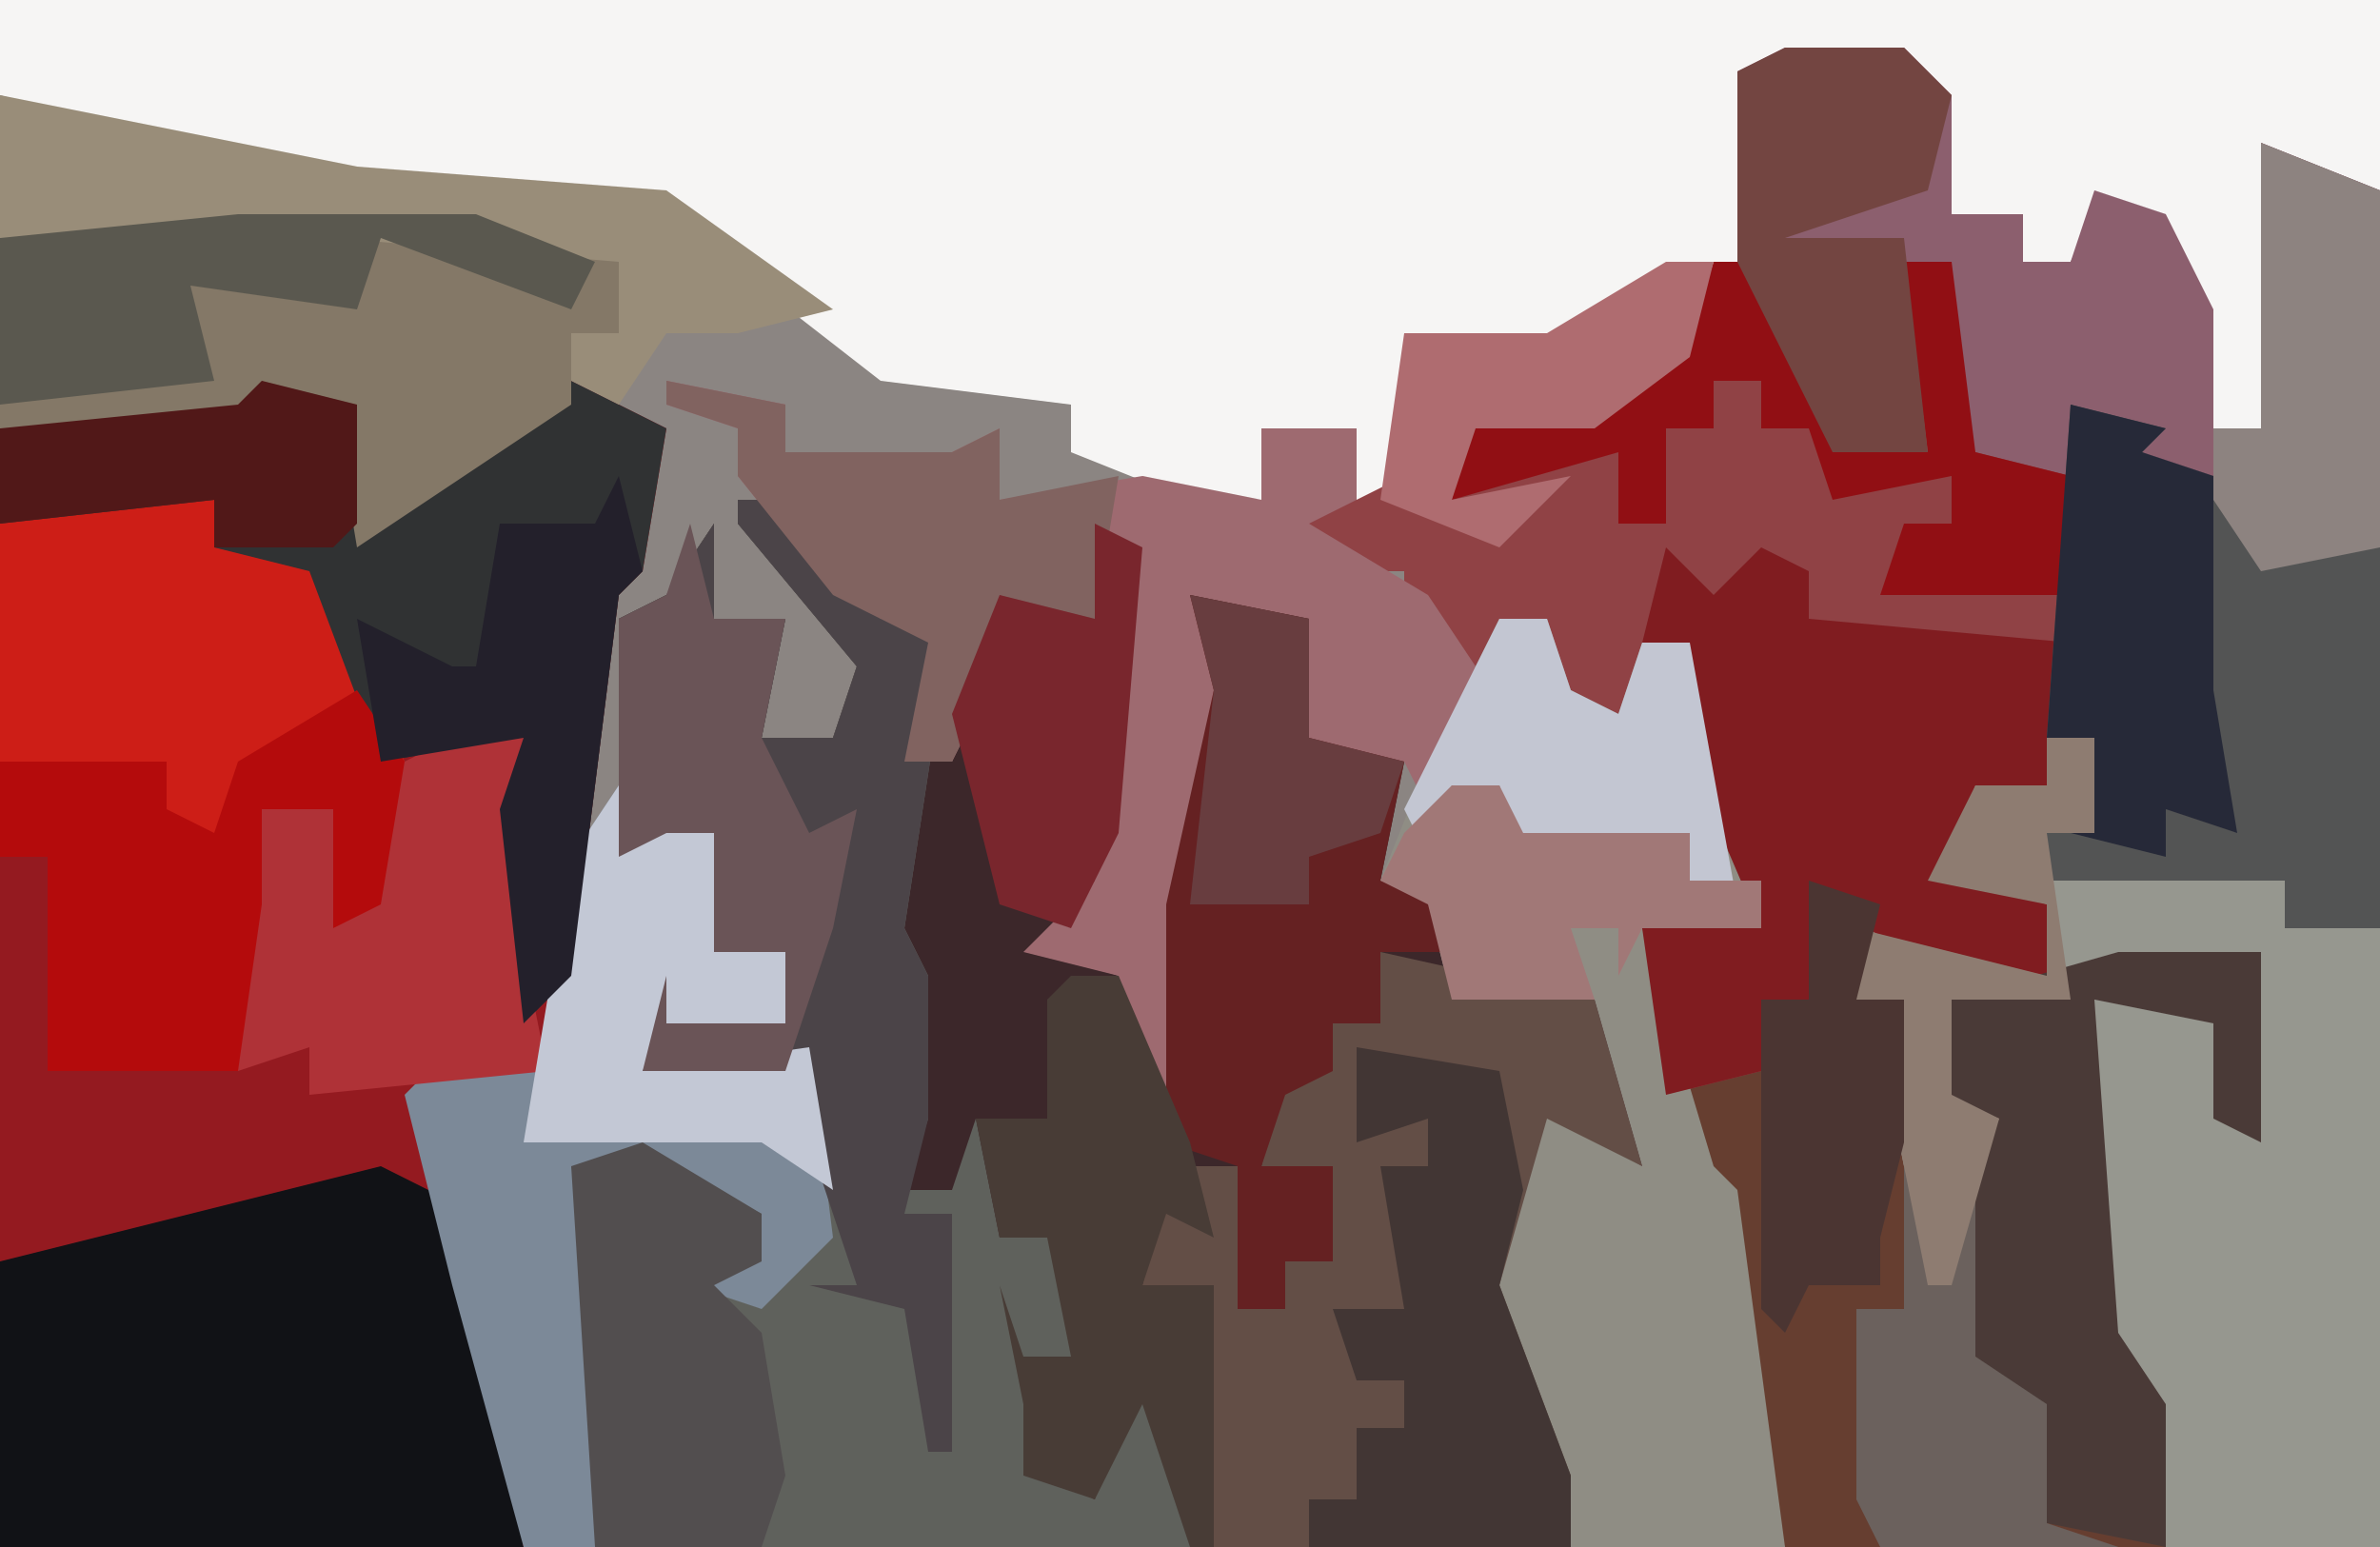 <?xml version="1.0" encoding="UTF-8"?>
<svg version="1.1" xmlns="http://www.w3.org/2000/svg" width="100" height="65">
<path d="M0,0 L100,0 L100,65 L0,65 Z " fill="#8B8582" transform="translate(0,0)"/>
<path d="M0,0 L5,0 L7,2 L7,7 L10,7 L10,9 L12,9 L13,6 L16,7 L18,11 L18,16 L20,16 L20,4 L25,6 L25,63 L0,63 L-2,58 L-3,48 L-5,45 L-6,37 L-1,37 L-4,30 L-4,25 L-7,28 L-10,27 L-10,24 L-12,24 L-12,26 L-16,26 L-16,22 L-18,22 L-19,24 L-21,19 L-17,18 L-16,12 L-10,12 L-5,9 L-2,9 L-2,1 Z " fill="#904245" transform="translate(75,2)"/>
<path d="M0,0 L2,0 L6,5 L9,5 L7,11 L9,11 L11,4 L15,5 L15,1 L17,2 L16,14 L14,18 L13,19 L16,20 L18,25 L18,17 L20,8 L19,4 L24,5 L24,10 L28,11 L27,16 L30,17 L30,20 L36,21 L38,28 L34,26 L32,33 L35,41 L35,44 L-6,44 L-7,28 L-3,27 L1,30 L1,32 L-1,33 L3,31 L2,24 L-4,24 L-3,20 L-3,22 L2,22 L2,19 L-1,19 L-1,14 L-3,14 L-5,15 L-5,5 L-3,4 L-1,1 L-1,5 L2,5 L1,10 L4,10 L5,7 L0,1 Z " fill="#3C272A" transform="translate(31,21)"/>
<path d="M0,0 L100,0 L100,8 L95,6 L95,18 L93,18 L90,9 L88,9 L87,11 L85,11 L85,9 L81,10 L81,4 L76,3 L73,3 L73,11 L64,15 L59,14 L59,20 L57,21 L57,18 L53,18 L53,21 L51,21 L50,23 L50,21 L45,19 L45,17 L37,16 L28,9 L15,8 L0,4 Z " fill="#F6F5F4" transform="translate(0,0)"/>
<path d="M0,0 L4,1 L5,6 L13,0 L17,2 L16,8 L15,9 L13,25 L12,29 L7,30 L8,34 L9,38 L11,45 L11,49 L-11,49 L-11,2 L-1,1 Z " fill="#941A20" transform="translate(11,16)"/>
<path d="M0,0 L2,0 L6,5 L9,5 L7,18 L8,20 L8,26 L7,29 L9,29 L10,26 L11,31 L13,31 L14,29 L14,36 L12,37 L14,40 L13,41 L15,42 L16,37 L19,39 L19,44 L-6,44 L-7,28 L-3,27 L1,30 L1,32 L-1,33 L3,31 L2,24 L-4,24 L-3,20 L-3,22 L2,22 L2,19 L-1,19 L-1,14 L-3,14 L-5,15 L-5,5 L-3,4 L-1,1 L-1,5 L2,5 L1,10 L4,10 L5,7 L0,1 Z " fill="#5F615C" transform="translate(31,21)"/>
<path d="M0,0 L3,1 L2,5 L4,5 L5,12 L7,12 L8,10 L5,9 L6,5 L13,3 L19,3 L19,11 L17,10 L17,6 L12,5 L13,19 L15,22 L15,28 L-1,28 L-3,23 L-4,13 L-6,9 L-2,8 L-2,5 L0,5 Z " fill="#663E30" transform="translate(76,37)"/>
<path d="M0,0 L2,0 L2,4 L0,4 L0,6 L10,6 L10,8 L14,8 L14,34 L5,34 L3,26 L2,25 L2,11 L7,11 L9,17 L9,9 L1,11 L-4,11 L-4,15 L-2,16 L-4,23 L-5,23 L-7,13 L-6,11 L-8,11 L-8,8 L0,10 L0,7 L-5,6 L-3,2 L0,2 Z " fill="#96978F" transform="translate(86,31)"/>
<path d="M0,0 L2,0 L3,3 L5,4 L6,1 L8,1 L10,10 L11,13 L6,13 L9,23 L10,24 L12,39 L3,39 L0,29 L-1,26 L1,20 L6,23 L4,16 L-2,16 L-3,12 L-5,11 L-3,6 Z " fill="#8F8D84" transform="translate(63,26)"/>
<path d="M0,0 L5,0 L7,2 L7,7 L10,7 L10,9 L12,9 L13,6 L16,7 L18,11 L18,16 L20,16 L20,4 L25,6 L25,21 L20,22 L18,19 L14,17 L15,16 L12,15 L12,18 L8,17 L6,11 L7,9 L5,9 L6,17 L2,17 L-2,9 L-2,1 Z " fill="#8C5F6E" transform="translate(75,2)"/>
<path d="M0,0 L7,0 L7,2 L12,3 L15,11 L15,17 L12,18 L12,13 L9,13 L10,20 L8,24 L0,24 L0,15 L-2,15 L-2,1 Z " fill="#CD1E17" transform="translate(2,21)"/>
<path d="M0,0 L9,2 L11,9 L7,7 L5,14 L8,22 L8,25 L-7,25 L-8,16 L-7,14 L-10,14 L-9,10 L-8,9 L-6,9 L-6,15 L-4,15 L-4,13 L-2,13 L-2,9 L-5,9 L-4,5 L-2,5 L-2,3 L0,3 Z " fill="#634E46" transform="translate(58,40)"/>
<path d="M0,0 L4,2 L5,10 L6,16 L-16,16 L-16,4 Z " fill="#111216" transform="translate(16,49)"/>
<path d="M0,0 L5,1 L5,3 L12,3 L14,2 L14,5 L20,4 L25,5 L25,2 L29,2 L29,5 L27,6 L32,9 L34,12 L32,18 L31,16 L26,16 L27,10 L22,9 L24,14 L22,25 L22,30 L20,31 L19,25 L15,24 L18,21 L18,13 L19,7 L18,6 L18,10 L15,10 L12,16 L10,16 L11,11 L7,9 L3,4 L3,2 L0,1 Z " fill="#9E6A70" transform="translate(28,16)"/>
<path d="M0,0 L4,1 L5,6 L13,0 L17,2 L16,8 L15,9 L13,25 L11,27 L10,18 L11,15 L5,16 L2,8 L-2,7 L-2,5 L-11,6 L-11,2 L-1,1 Z " fill="#303233" transform="translate(11,16)"/>
<path d="M0,0 L2,3 L1,8 L4,8 L4,11 L-1,11 L-2,13 L5,12 L6,20 L3,23 L0,22 L1,20 L3,21 L3,19 L-1,17 L-3,18 L-5,17 L-4,21 L-4,33 L-7,33 L-10,22 L-11,18 L-12,14 L-11,13 L-6,13 L-5,4 L-3,1 L-2,3 Z " fill="#7C8998" transform="translate(29,32)"/>
<path d="M0,0 L2,0 L6,5 L9,5 L7,18 L8,20 L8,26 L7,30 L9,30 L9,40 L8,40 L7,34 L3,33 L5,33 L2,24 L-4,24 L-3,20 L-3,22 L2,22 L2,19 L-1,19 L-1,14 L-3,14 L-5,15 L-5,5 L-3,4 L-1,1 L-1,5 L2,5 L1,10 L4,10 L5,7 L0,1 Z " fill="#4B4448" transform="translate(31,21)"/>
<path d="M0,0 L2,2 L4,0 L6,1 L6,3 L17,4 L16,10 L13,10 L12,13 L13,14 L16,15 L16,18 L10,17 L7,15 L6,19 L4,19 L4,22 L0,23 L-1,16 L4,16 L1,9 L1,4 L-1,4 Z " fill="#801C20" transform="translate(70,23)"/>
<path d="M0,0 L4,1 L3,2 L7,4 L8,6 L13,6 L13,22 L9,22 L9,20 L-1,20 L-1,18 L1,18 L1,14 L-1,14 Z " fill="#535454" transform="translate(87,17)"/>
<path d="M0,0 L10,0 L16,2 L16,5 L14,5 L14,8 L5,14 L4,8 L0,9 L-10,9 L-10,1 Z " fill="#847867" transform="translate(10,9)"/>
<path d="M0,0 L5,1 L5,6 L9,7 L8,12 L11,13 L11,15 L8,15 L8,18 L6,18 L6,20 L4,21 L3,24 L6,24 L6,28 L4,28 L4,30 L2,30 L2,24 L-1,23 L-1,13 L1,4 Z " fill="#652122" transform="translate(50,25)"/>
<path d="M0,0 L2,3 L2,9 L-1,10 L-1,5 L-4,5 L-3,12 L-5,16 L-13,16 L-13,7 L-15,7 L-15,3 L-8,3 L-8,5 L-6,6 L-5,3 Z " fill="#B40B0C" transform="translate(15,29)"/>
<path d="M0,0 L6,0 L6,8 L4,7 L4,3 L-1,2 L0,16 L2,19 L2,25 L-3,24 L-4,19 L-8,15 L-6,15 L-6,9 L-5,7 L-8,6 L-7,2 Z " fill="#4A3A37" transform="translate(89,40)"/>
<path d="M0,0 L6,1 L7,6 L6,10 L9,18 L9,21 L-2,21 L-2,19 L0,19 L0,16 L2,16 L2,14 L0,14 L-1,11 L2,11 L1,5 L3,5 L3,3 L0,4 Z " fill="#423634" transform="translate(57,44)"/>
<path d="M0,0 L3,0 L3,9 L4,14 L-6,15 L-6,13 L-9,14 L-8,7 L-8,3 L-5,3 L-5,8 L-3,7 L-2,1 Z " fill="#AF3237" transform="translate(19,31)"/>
<path d="M0,0 L15,3 L28,4 L35,9 L31,10 L28,10 L26,13 L24,12 L24,10 L26,10 L26,7 L14,6 L0,6 Z " fill="#998D79" transform="translate(0,4)"/>
<path d="M0,0 L2,0 L5,7 L6,11 L4,10 L3,13 L6,13 L6,24 L5,24 L3,18 L1,22 L-2,21 L-2,18 L-3,13 L-2,16 L0,16 L-1,11 L-3,11 L-4,6 L-1,6 L-1,1 Z " fill="#483C36" transform="translate(45,41)"/>
<path d="M0,0 L2,0 L5,5 L5,8 L9,8 L8,0 L10,0 L11,8 L15,9 L15,14 L7,14 L8,11 L10,11 L10,9 L5,10 L4,7 L2,7 L2,5 L0,5 L0,7 L-2,7 L-2,11 L-4,11 L-4,8 L-11,10 L-10,6 L-5,6 L-1,3 Z " fill="#910F14" transform="translate(72,11)"/>
<path d="M0,0 L2,3 L1,8 L4,8 L4,11 L-1,11 L-2,13 L5,12 L6,18 L3,16 L-7,16 L-5,4 L-3,1 L-2,3 Z " fill="#C3C8D5" transform="translate(29,32)"/>
<path d="M0,0 L5,3 L5,5 L3,6 L5,8 L6,14 L5,17 L-2,17 L-3,1 Z " fill="#524E4F" transform="translate(27,48)"/>
<path d="M0,0 L1,4 L4,4 L3,9 L5,13 L7,12 L6,17 L4,23 L-2,23 L-1,19 L-1,21 L4,21 L4,18 L1,18 L1,13 L-1,13 L-3,14 L-3,4 L-1,3 Z " fill="#6A5457" transform="translate(29,22)"/>
<path d="M0,0 L5,1 L5,3 L12,3 L14,2 L14,5 L19,4 L18,10 L15,10 L12,16 L10,16 L11,11 L7,9 L3,4 L3,2 L0,1 Z " fill="#816360" transform="translate(28,16)"/>
<path d="M0,0 L5,0 L7,2 L6,6 L0,8 L5,8 L6,17 L2,17 L-2,9 L-2,1 Z " fill="#734541" transform="translate(75,2)"/>
<path d="M0,0 L4,1 L3,2 L6,3 L6,12 L7,18 L4,17 L4,19 L0,18 L1,14 L-1,14 Z " fill="#262938" transform="translate(87,17)"/>
<path d="M0,0 L5,2 L5,17 L0,18 L-2,15 L-2,12 L0,12 Z " fill="#8D8380" transform="translate(95,6)"/>
<path d="M0,0 L1,4 L0,5 L-2,21 L-4,23 L-5,14 L-4,11 L-10,12 L-11,6 L-7,8 L-6,8 L-5,2 L-1,2 Z " fill="#23202B" transform="translate(26,20)"/>
<path d="M0,0 L10,0 L15,2 L14,4 L6,1 L5,4 L-2,3 L-1,7 L-10,8 L-10,1 Z " fill="#5A584F" transform="translate(10,9)"/>
<path d="M0,0 L2,0 L3,3 L5,4 L6,1 L8,1 L10,12 L7,11 L8,9 L1,10 L0,7 L-2,7 L-3,10 L-4,8 Z " fill="#C3C6D2" transform="translate(63,26)"/>
<path d="M0,0 L3,1 L3,6 L3,8 L6,10 L6,15 L9,16 L-1,16 L-2,14 L-2,6 L0,6 Z " fill="#6B615D" transform="translate(80,49)"/>
<path d="M0,0 L2,0 L2,4 L0,4 L1,11 L-4,11 L-4,15 L-2,16 L-4,23 L-5,23 L-7,13 L-6,11 L-8,11 L-8,8 L0,10 L0,7 L-5,6 L-3,2 L0,2 Z " fill="#8E7C71" transform="translate(86,31)"/>
<path d="M0,0 L3,1 L2,5 L4,5 L4,11 L3,15 L3,17 L0,17 L-1,19 L-2,18 L-2,5 L0,5 Z " fill="#4B3532" transform="translate(76,37)"/>
<path d="M0,0 L2,0 L3,2 L10,2 L10,4 L13,4 L13,6 L8,6 L7,8 L7,6 L5,6 L6,9 L0,9 L-1,5 L-3,4 L-2,2 Z " fill="#A17877" transform="translate(61,33)"/>
<path d="M0,0 L5,1 L5,6 L9,7 L8,10 L5,11 L5,13 L0,13 L1,4 Z " fill="#683D3F" transform="translate(50,25)"/>
<path d="M0,0 L2,1 L1,13 L-1,17 L-4,16 L-6,8 L-4,3 L0,4 Z " fill="#79262D" transform="translate(46,22)"/>
<path d="M0,0 L4,1 L4,6 L3,7 L-2,7 L-2,5 L-11,6 L-11,2 L-1,1 Z " fill="#511818" transform="translate(11,16)"/>
<path d="M0,0 L2,0 L1,4 L-3,7 L-8,7 L-9,10 L-4,9 L-7,12 L-12,10 L-11,3 L-5,3 Z " fill="#AF6C70" transform="translate(70,11)"/>
</svg>
